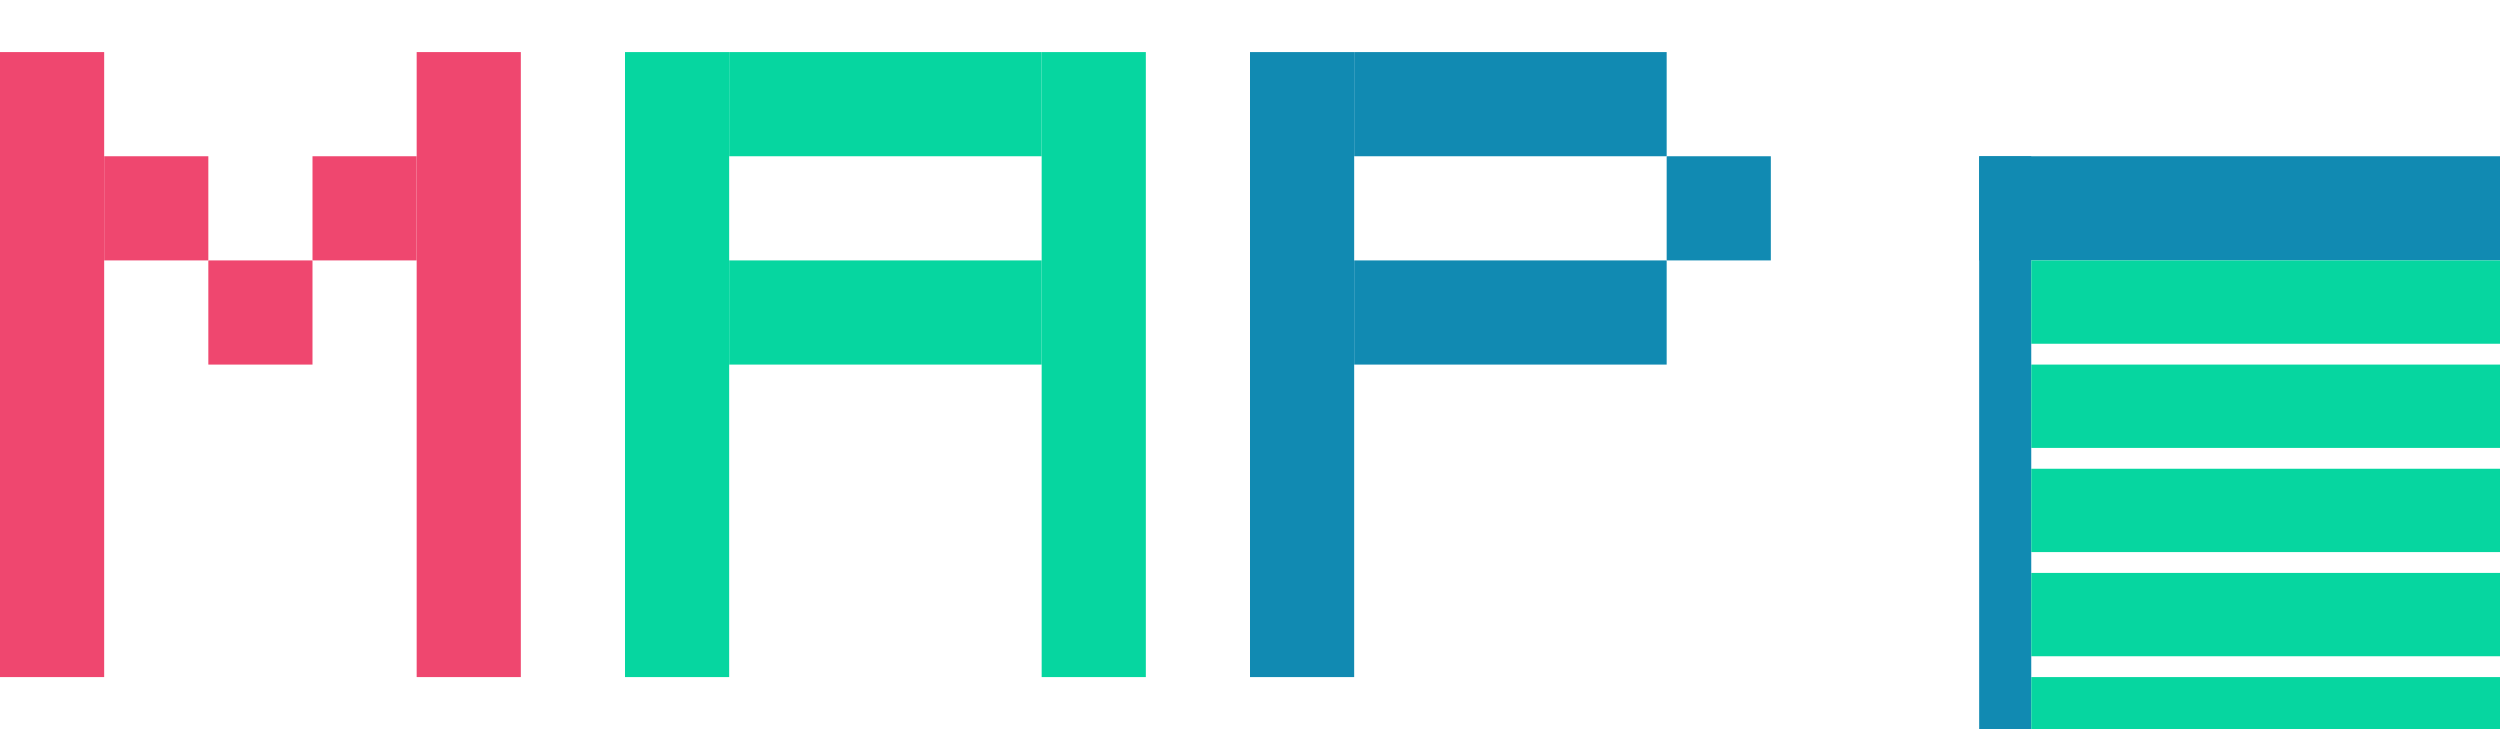 <?xml version="1.0" encoding="UTF-8"?>
<svg xmlns="http://www.w3.org/2000/svg" width="240" height="70" viewBox="10 10 240 60">
  <rect x="10" y="10" width="10" height="60" fill="#EF476F"></rect>
  <rect x="20" y="20" width="10" height="10" fill="#EF476F"></rect>
  <rect x="30" y="30" width="10" height="10" fill="#EF476F"></rect>
  <rect x="40" y="20" width="10" height="10" fill="#EF476F"></rect>
  <rect x="50" y="10" width="10" height="60" fill="#EF476F"></rect>
  <rect x="70" y="10" width="10" height="60" fill="#06D6A0"></rect>
  <rect x="80" y="10" width="30" height="10" fill="#06D6A0"></rect>
  <rect x="110" y="10" width="10" height="60" fill="#06D6A0"></rect>
  <rect x="80" y="30" width="30" height="10" fill="#06D6A0"></rect>
  <rect x="130" y="10" width="10" height="60" fill="#118AB2"></rect>
  <rect x="140" y="10" width="30" height="10" fill="#118AB2"></rect>
  <rect x="170" y="20" width="10" height="10" fill="#118AB2"></rect>
  <rect x="140" y="30" width="30" height="10" fill="#118AB2"></rect>
  <rect x="200" y="20" width="5" height="60" fill="#118AB2"></rect>
  <rect x="200" y="20" width="50" height="10" fill="#118AB2"></rect>
  <rect x="205" y="30" width="45" height="8" fill="#06D6A0"></rect>
  <rect x="205" y="40" width="45" height="8" fill="#06D6A0"></rect>
  <rect x="205" y="50" width="45" height="8" fill="#06D6A0"></rect>
  <rect x="205" y="60" width="45" height="8" fill="#06D6A0"></rect>
  <rect x="205" y="70" width="45" height="8" fill="#06D6A0"></rect>
</svg>
